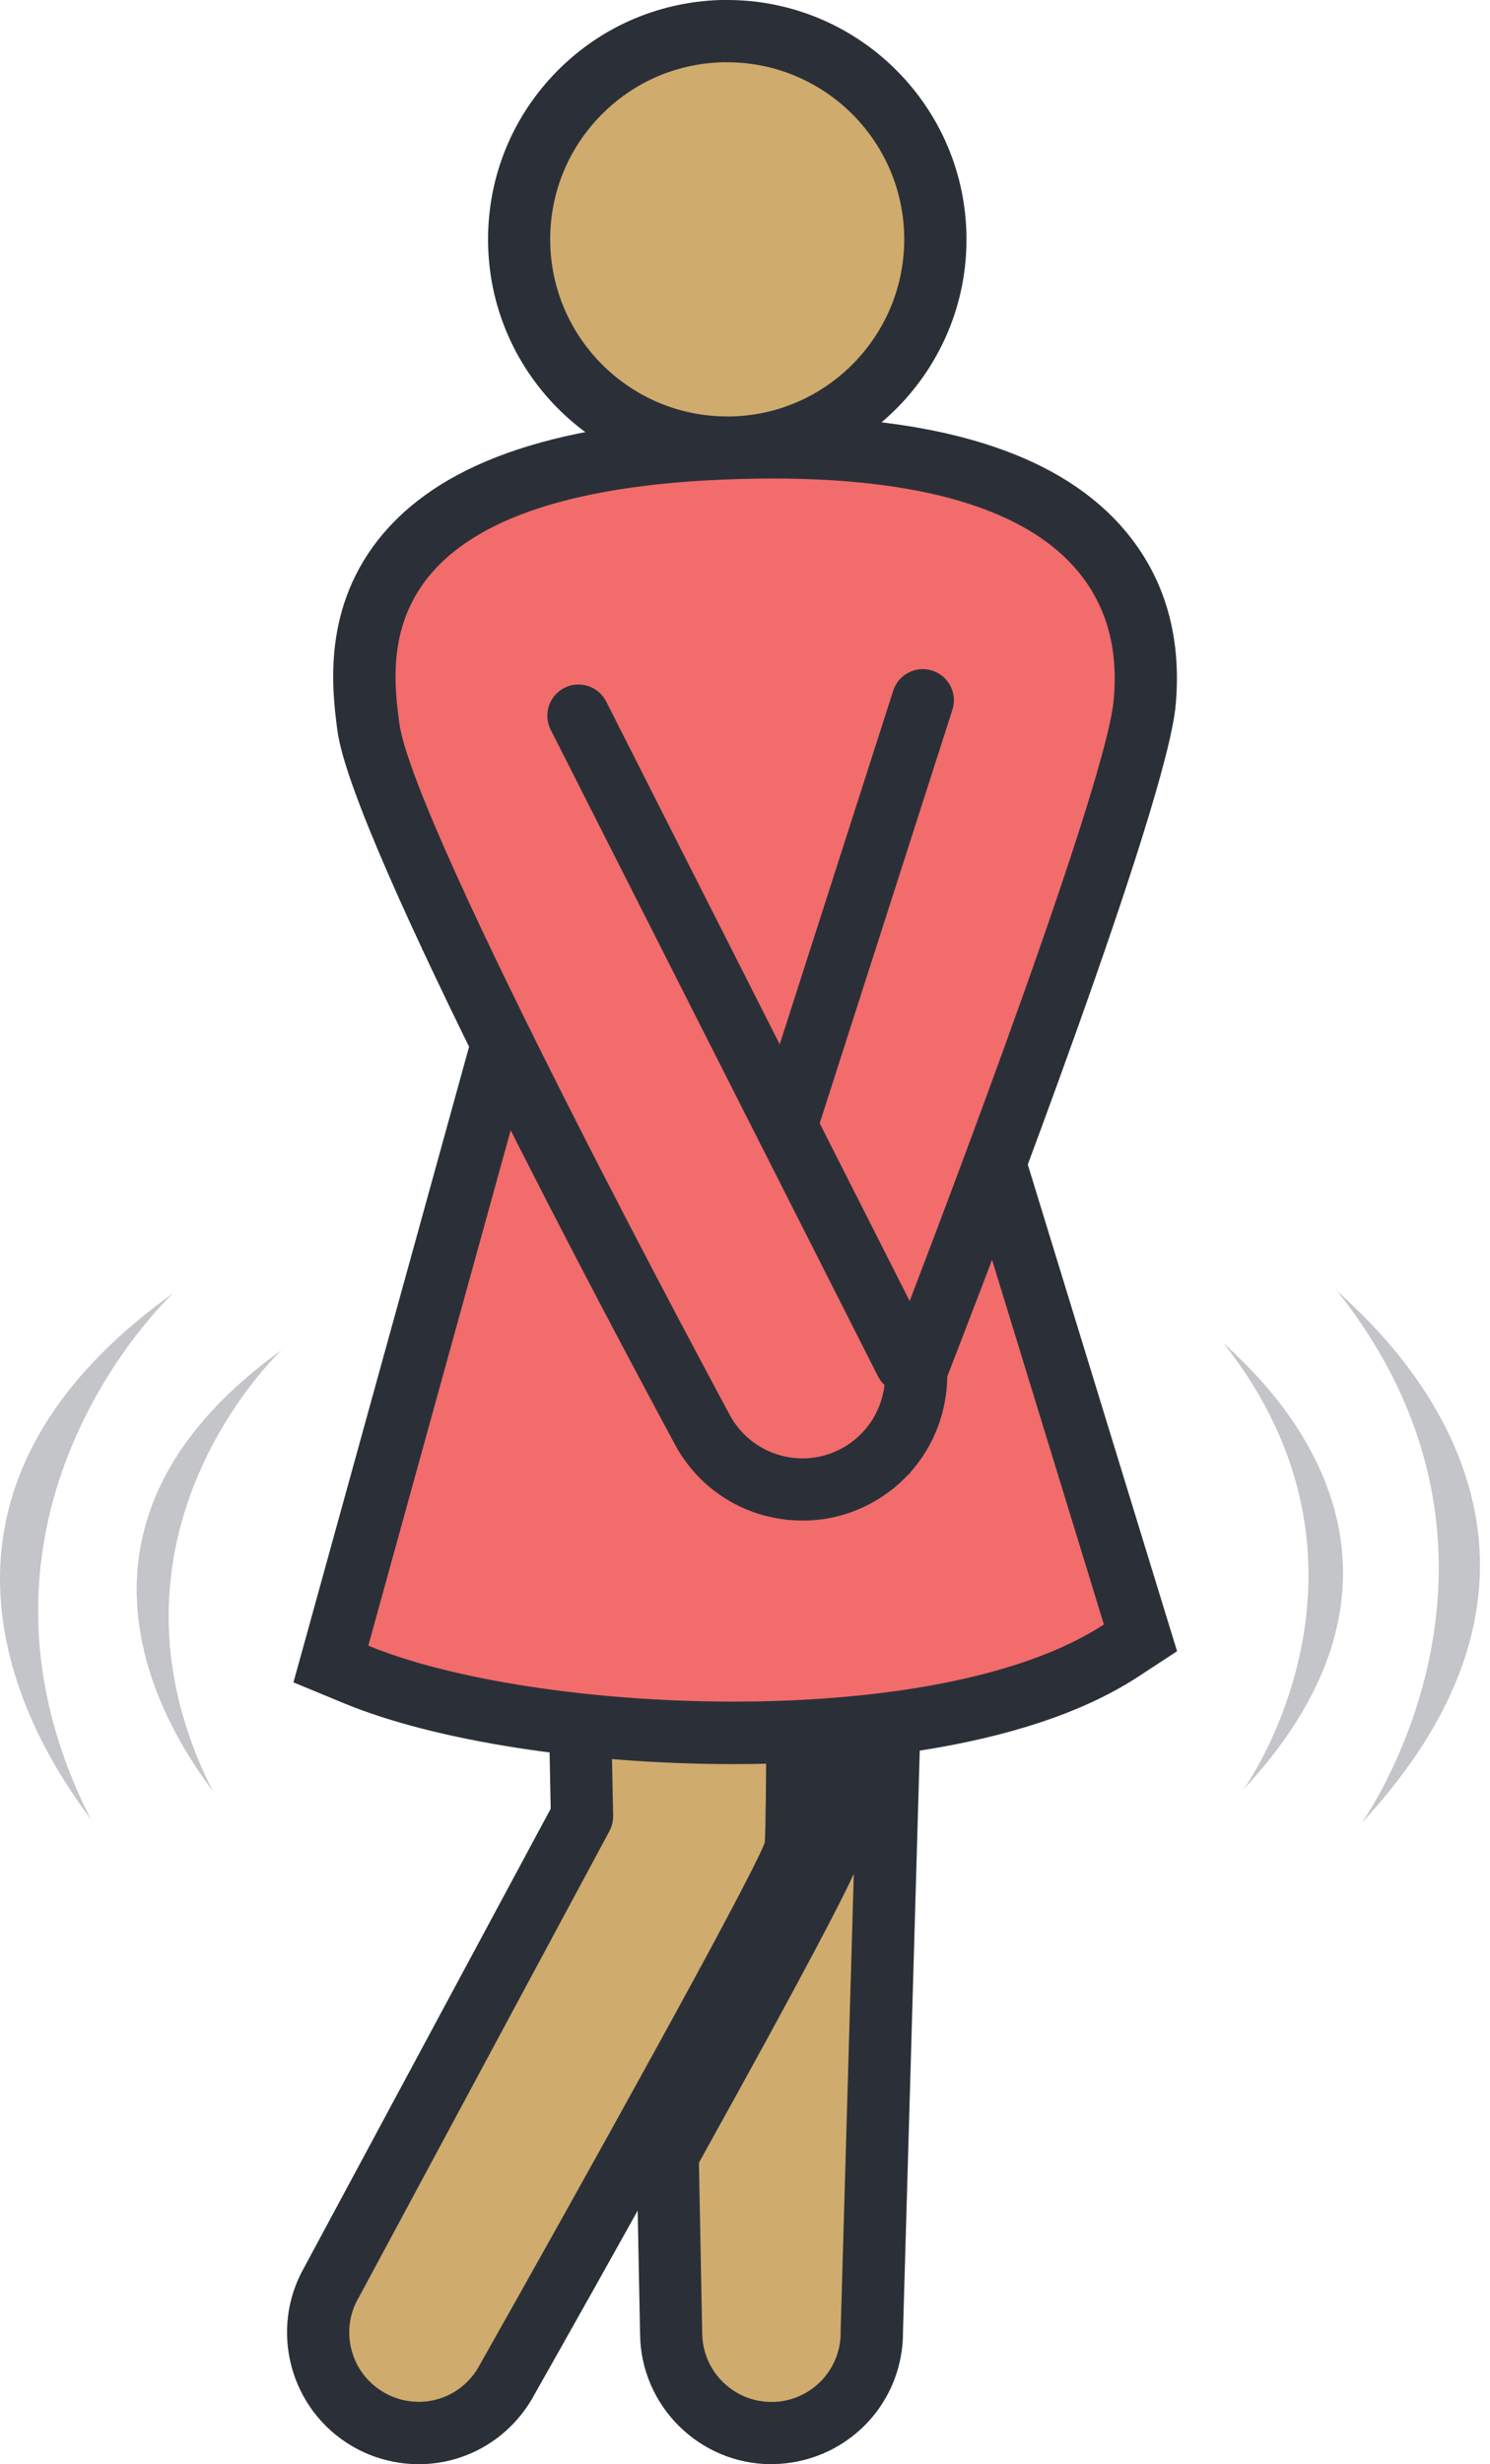 <svg width="118" height="195" viewBox="0 0 118 195" fill="none" xmlns="http://www.w3.org/2000/svg">
<g id="Layer 1">
<g id="Group">
<path id="Vector" d="M65.884 133.797C67.441 133.722 69.231 133.522 70.53 133.097L69.048 184.501C69.081 187.831 67.066 190.712 64.169 191.919C63.253 192.302 62.246 192.519 61.188 192.535C56.801 192.585 53.204 189.064 53.154 184.676L52.879 170.539C58.791 159.906 65.193 148.184 65.734 146.385C65.884 145.877 65.926 137.41 65.884 133.797Z" fill="#CFAB6D"/>
<path id="Vector_2" d="M61.097 195C55.41 195 50.748 190.404 50.69 184.701L50.415 170.589C50.406 170.156 50.515 169.723 50.723 169.34C60.855 151.098 62.928 146.81 63.32 145.819C63.411 144.454 63.461 137.776 63.42 133.813C63.403 132.489 64.444 131.39 65.759 131.324C67.45 131.241 68.873 131.032 69.764 130.741C70.53 130.491 71.363 130.633 72.004 131.107C72.645 131.59 73.011 132.348 72.995 133.156L71.513 184.509C71.537 188.747 69.031 192.544 65.118 194.184C63.878 194.7 62.562 194.975 61.213 194.992C61.172 194.992 61.139 194.992 61.097 194.992V195ZM55.352 171.155L55.61 184.626C55.627 186.108 56.21 187.482 57.259 188.506C58.291 189.513 59.648 190.071 61.089 190.071C61.114 190.071 61.13 190.071 61.155 190.071C61.871 190.071 62.562 189.921 63.212 189.647C65.276 188.781 66.6 186.774 66.575 184.526C66.575 184.493 66.575 184.46 66.575 184.426L67.616 148.284C66.725 150.232 64.061 155.469 55.344 171.155H55.352Z" fill="#2B3038"/>
</g>
<g id="Group_2">
<path id="Vector_3" d="M26.27 180.588L46.094 143.721L45.886 133.497C51.689 134.221 57.375 134.496 63.128 133.905C63.162 137.46 63.128 145.877 62.978 146.377C61.954 149.774 40.016 188.572 40.016 188.572C38.342 191.453 35.129 192.894 32.023 192.452C31.041 192.311 30.066 191.986 29.151 191.453C25.354 189.247 24.063 184.384 26.27 180.588Z" fill="#CFAB6D"/>
<path id="Vector_4" d="M33.155 195C32.664 195 32.173 194.967 31.673 194.892C30.349 194.7 29.076 194.267 27.91 193.585C22.956 190.704 21.266 184.343 24.113 179.389L43.612 143.13L43.421 133.547C43.404 132.831 43.704 132.148 44.237 131.665C44.77 131.191 45.477 130.966 46.194 131.049C52.554 131.84 57.85 131.965 62.879 131.457C63.561 131.382 64.252 131.607 64.769 132.073C65.285 132.539 65.584 133.197 65.593 133.888C65.593 134.005 65.701 145.877 65.335 147.093C64.286 150.581 45.844 183.277 42.155 189.788C40.257 193.06 36.835 195 33.155 195ZM48.408 136.261L48.558 143.679C48.566 144.104 48.466 144.52 48.267 144.895L28.443 181.754C28.443 181.754 28.418 181.803 28.401 181.82C27.668 183.086 27.469 184.559 27.843 185.975C28.218 187.39 29.125 188.572 30.391 189.313C31.007 189.671 31.673 189.905 32.373 190.004C34.596 190.329 36.76 189.272 37.884 187.332C46.085 172.82 59.323 149.033 60.564 145.819C60.639 144.745 60.681 140.316 60.681 136.577C56.867 136.802 52.871 136.702 48.416 136.261H48.408Z" fill="#2B3038"/>
</g>
<g id="Group_3">
<path id="Vector_5" d="M58.066 35.427C48.966 35.685 41.381 28.524 41.115 19.424C40.857 10.324 48.017 2.731 57.117 2.473C66.217 2.215 73.802 9.375 74.069 18.475C74.327 27.575 67.166 35.16 58.066 35.427Z" fill="#CFAB6D"/>
<path id="Vector_6" d="M57.592 37.899C47.392 37.899 38.95 29.757 38.659 19.491C38.517 14.429 40.349 9.616 43.821 5.936C47.293 2.265 51.988 0.158 57.05 0C57.234 0 57.417 0 57.6 0C67.799 0 76.242 8.143 76.533 18.409C76.833 28.849 68.582 37.591 58.133 37.891C57.95 37.891 57.767 37.891 57.583 37.891L57.592 37.899ZM57.6 4.929C57.467 4.929 57.334 4.929 57.192 4.929C53.445 5.037 49.974 6.594 47.401 9.317C44.828 12.039 43.471 15.603 43.579 19.341C43.796 26.934 50.04 32.954 57.583 32.954C57.717 32.954 57.85 32.954 57.991 32.954C65.718 32.729 71.82 26.268 71.604 18.542C71.388 10.948 65.143 4.929 57.6 4.929Z" fill="#2B3038"/>
</g>
<g id="Group_4">
<g id="Group_5">
<path id="Vector_7" d="M58.099 137.127C46.56 137.127 35.112 135.354 28.21 132.506L26.195 131.674L40.882 78.538L58.291 111.975C59.382 114.139 61.405 115.413 63.711 115.413C66.783 115.413 70.039 113.182 70.372 108.203L70.397 107.812L77.907 89.195L90.312 129.6L88.755 130.616C80.08 136.278 65.818 137.119 58.091 137.119L58.099 137.127Z" fill="#F16C6B"/>
<path id="Vector_8" d="M41.598 85.24L56.11 113.115C57.725 116.312 60.706 117.886 63.719 117.886C68.041 117.886 72.412 114.655 72.845 108.378L77.607 96.572L87.423 128.551C80.771 132.889 69.423 134.654 58.108 134.654C46.793 134.654 35.678 132.914 29.167 130.225L41.606 85.232M40.182 71.852L36.844 83.933L24.405 128.926L23.239 133.131L27.269 134.796C34.446 137.76 46.252 139.6 58.099 139.6C66.101 139.6 80.904 138.701 90.112 132.698L93.218 130.666L92.127 127.119L82.311 95.14L78.231 81.843L73.028 94.748L68.265 106.554L67.974 107.279L67.924 108.061C67.674 111.683 65.501 112.974 63.719 112.974C62.912 112.974 61.413 112.707 60.514 110.917L60.497 110.884L60.481 110.859L45.969 82.984L40.182 71.869V71.852Z" fill="#2B3038"/>
</g>
<g id="Group_6">
<path id="Vector_9" d="M63.553 117.861C60.131 117.861 57.042 115.963 55.502 112.907C52.954 108.195 30.266 66.032 29.167 57.482C28.776 54.426 28.035 48.731 32.256 43.786C36.735 38.549 45.286 35.818 58.407 35.435C59.357 35.41 60.273 35.393 61.155 35.393C73.486 35.393 82.111 37.983 86.782 43.086C89.796 46.375 91.095 50.571 90.654 55.55C89.963 63.335 75.326 101.292 73.66 105.597L72.545 108.469C72.678 111.891 70.855 115.247 67.599 116.887C66.409 117.486 65.135 117.811 63.811 117.853H63.553V117.861Z" fill="#F16C6B"/>
<path id="Vector_10" d="M61.163 37.866C87.756 37.866 88.672 50.022 88.206 55.342C87.523 63.002 71.362 104.714 71.362 104.714L63.286 89.12L73.702 57.515C73.81 57.182 73.769 56.841 73.619 56.558C73.469 56.275 73.203 56.05 72.861 55.958C72.753 55.933 72.653 55.916 72.545 55.916C72.337 55.916 72.137 55.967 71.962 56.066C71.696 56.216 71.487 56.458 71.388 56.766L61.971 86.606L48.416 59.422C48.292 59.164 48.075 58.98 47.834 58.889C47.709 58.839 47.567 58.814 47.434 58.814C47.251 58.814 47.068 58.864 46.893 58.955C46.643 59.097 46.468 59.322 46.385 59.572C46.302 59.838 46.31 60.138 46.452 60.404L69.389 105.913C71.013 109.144 69.722 113.074 66.492 114.705C65.609 115.155 64.669 115.38 63.736 115.405C63.669 115.405 63.611 115.405 63.553 115.405C61.163 115.405 58.857 114.089 57.708 111.808C57.708 111.808 32.689 65.525 31.615 57.174C30.899 51.612 29.275 38.749 58.491 37.908C59.415 37.883 60.306 37.866 61.172 37.866M61.163 32.937C60.248 32.937 59.298 32.954 58.341 32.979C44.478 33.378 35.337 36.392 30.383 42.187C25.445 47.965 26.303 54.609 26.719 57.798C27.852 66.582 49.024 106.096 53.337 114.089C55.31 117.944 59.215 120.325 63.553 120.325C63.661 120.325 63.769 120.325 63.878 120.325C65.568 120.275 67.191 119.867 68.707 119.101C69.972 118.46 71.071 117.619 71.979 116.637L72.012 116.695L72.07 116.537C73.952 114.447 74.993 111.725 75.018 108.927L75.958 106.496C78.698 99.419 92.402 63.726 93.11 55.775C93.618 50.08 92.102 45.251 88.605 41.429C83.443 35.793 74.21 32.937 61.163 32.937Z" fill="#2B3038"/>
</g>
</g>
<g id="Group_7">
<path id="Vector_11" d="M71.729 110.259C70.83 110.259 69.964 109.768 69.531 108.911L43.612 57.748C42.996 56.533 43.479 55.051 44.695 54.434C45.91 53.818 47.392 54.301 48.008 55.517L73.927 106.679C74.543 107.895 74.06 109.377 72.845 109.993C72.487 110.176 72.104 110.259 71.729 110.259Z" fill="#2B3038"/>
</g>
<g id="Group_8">
<path id="Vector_12" d="M62.362 91.26C62.112 91.26 61.854 91.218 61.605 91.143C60.306 90.727 59.598 89.337 60.014 88.046L70.738 54.659C71.154 53.361 72.545 52.653 73.835 53.069C75.134 53.485 75.842 54.876 75.426 56.166L64.702 89.553C64.369 90.602 63.395 91.268 62.354 91.268L62.362 91.26Z" fill="#2B3038"/>
</g>
<g id="Group_9">
<path id="Vector_13" d="M16.936 141.906C16.92 141.39 0.11 122.732 22.315 106.829C22.315 106.829 6.462 121.499 16.936 141.906Z" fill="#C4C5C8"/>
<path id="Vector_14" d="M7.287 144.162C7.27 143.546 -12.778 121.3 13.706 102.342C13.706 102.342 -5.202 119.834 7.287 144.162Z" fill="#C4C5C8"/>
</g>
<g id="Group_10">
<path id="Vector_15" d="M96.765 106.13C96.881 106.638 117.088 121.558 98.505 141.573C98.505 141.573 111.11 124.03 96.765 106.13Z" fill="#C4C5C8"/>
<path id="Vector_16" d="M105.765 101.992C105.907 102.591 129.993 120.384 107.838 144.254C107.838 144.254 122.866 123.331 105.765 101.992Z" fill="#C4C5C8"/>
</g>
</g>
</svg>
